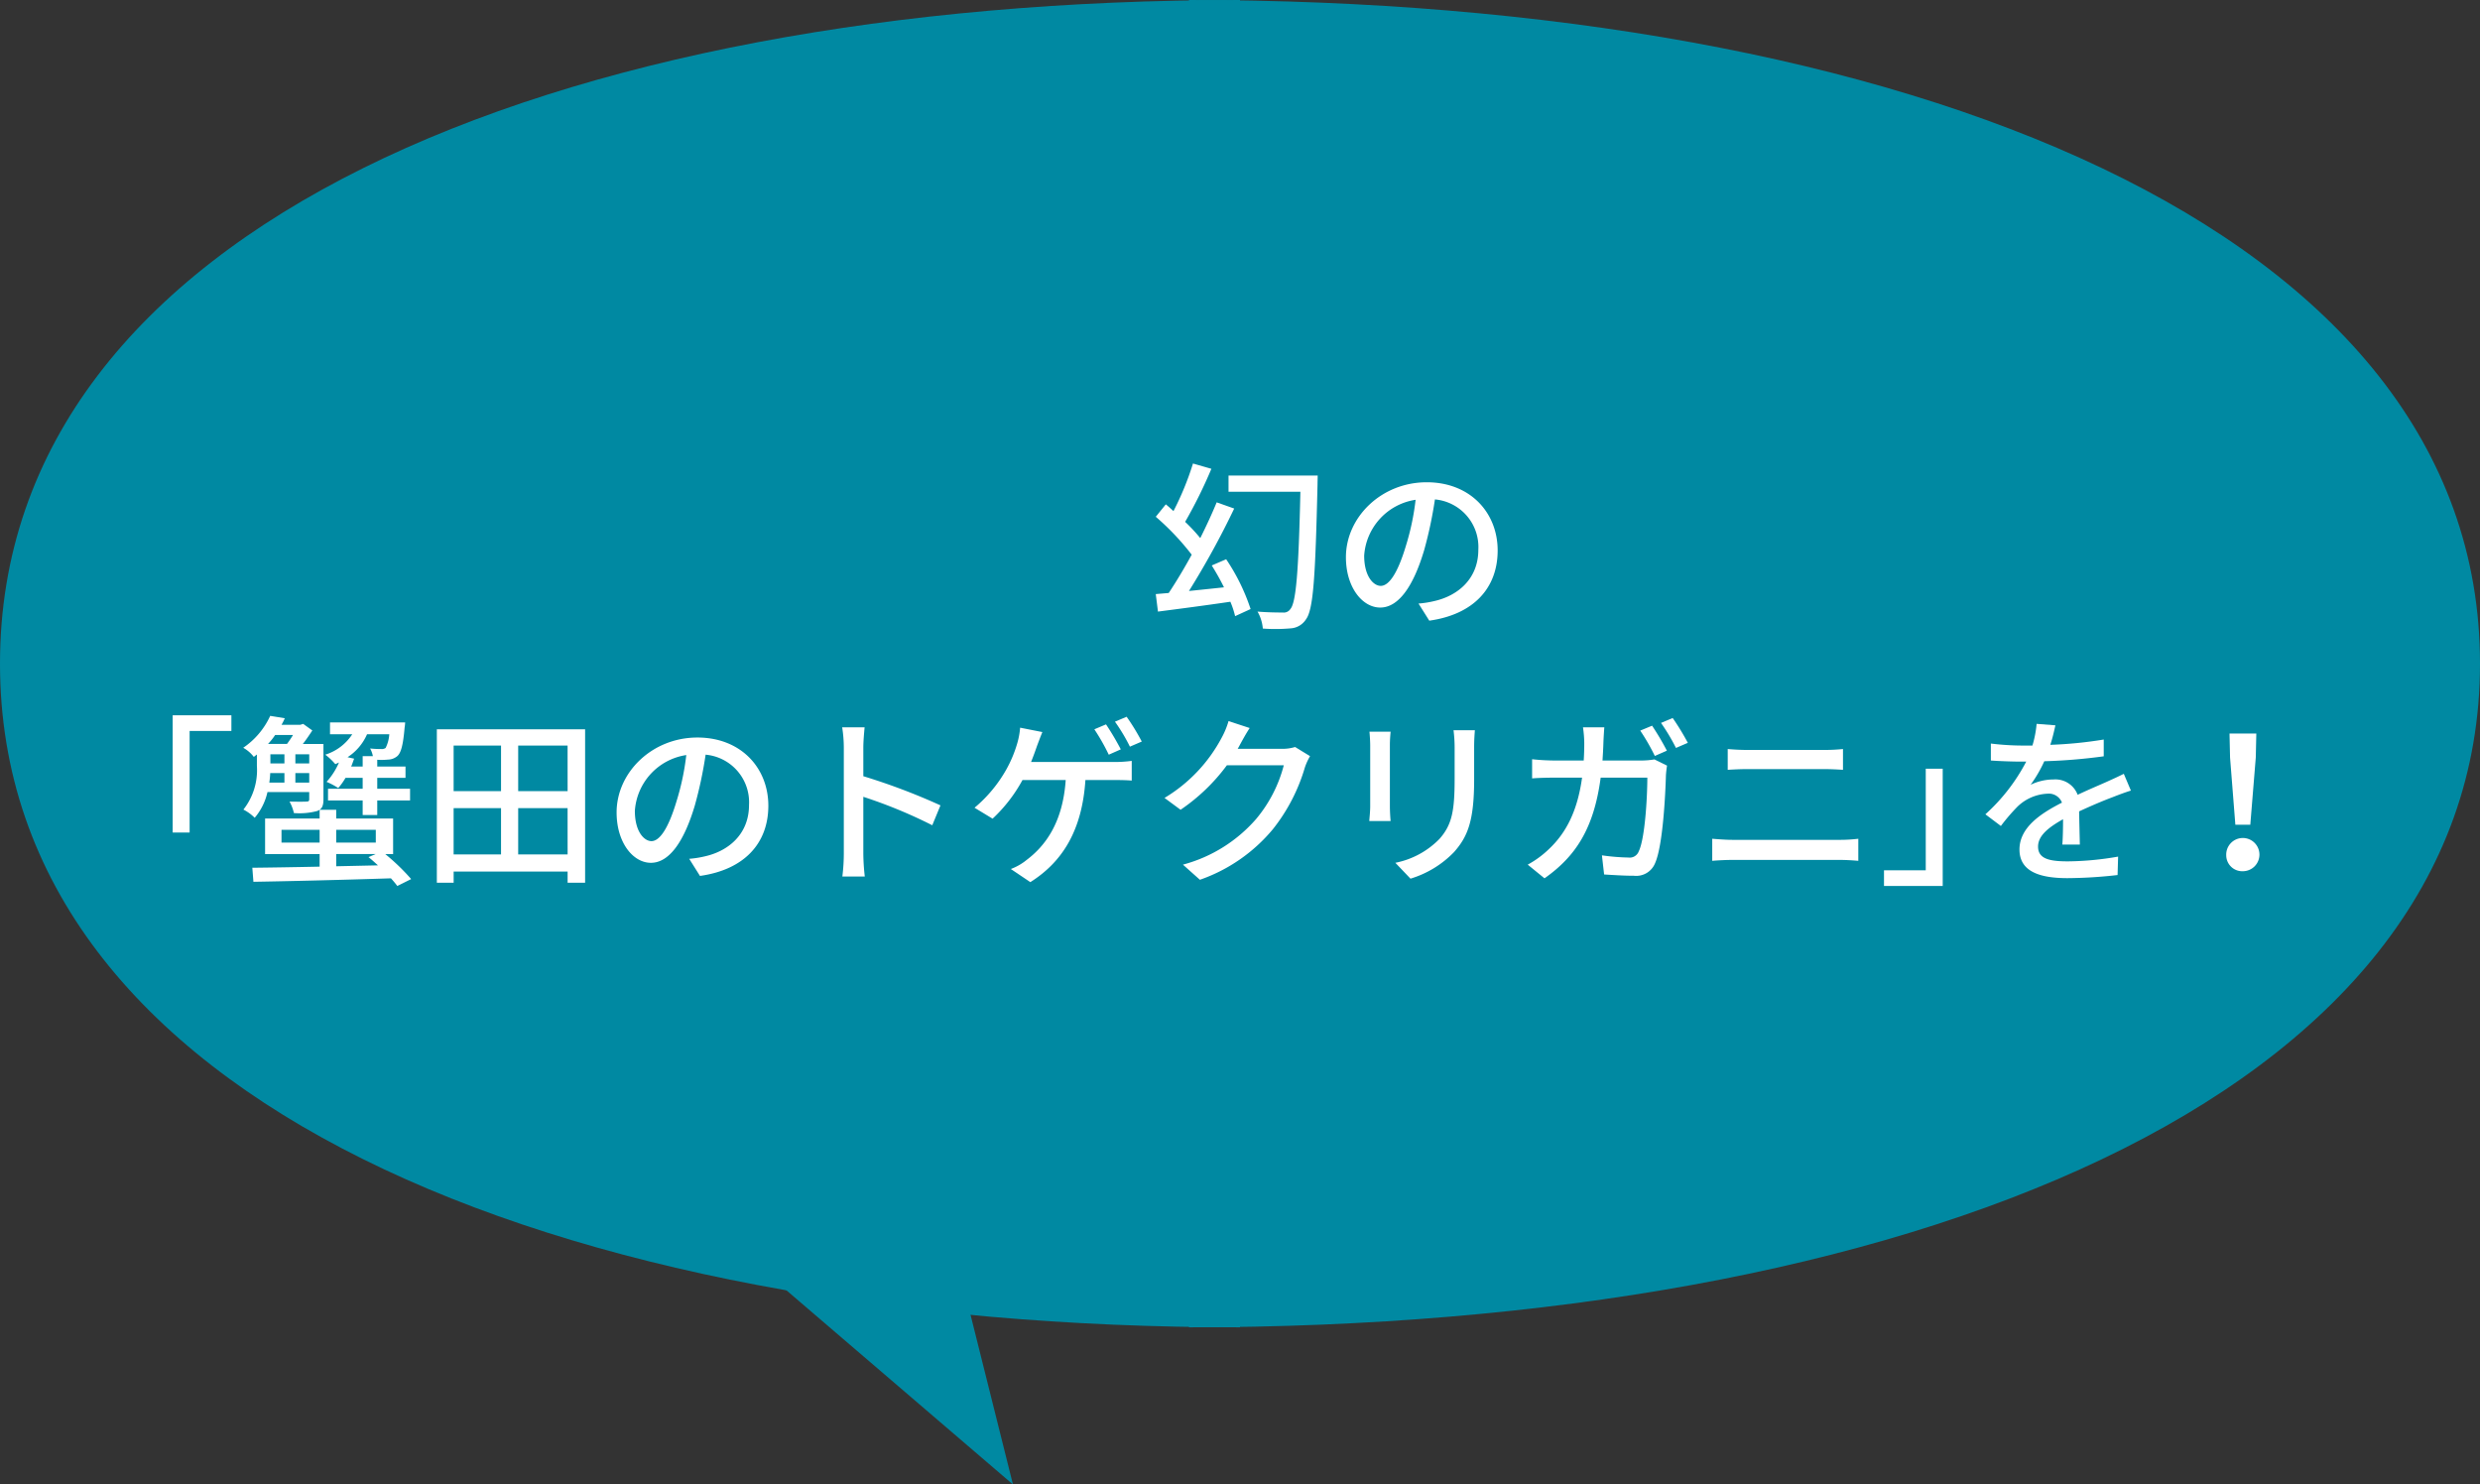 <svg id="グループ_6" data-name="グループ 6" xmlns="http://www.w3.org/2000/svg" xmlns:xlink="http://www.w3.org/1999/xlink" width="272.036" height="162.839" viewBox="0 0 272.036 162.839">
  <rect x="0" y="0" width="272.036" height="162.839" fill="#333333" stroke="none"/>
  <defs>
    <clipPath id="clip-path">
      <rect id="長方形_3" data-name="長方形 3" width="272.036" height="162.839" fill="none"/>
    </clipPath>
  </defs>
  <g id="グループ_5" data-name="グループ 5" clip-path="url(#clip-path)">
    <path id="パス_43" data-name="パス 43" d="M136.018,0C60.9,0,0,24.906,0,72.8s60.9,72.8,136.018,72.8" fill="#0089a2"/>
    <path id="パス_44" data-name="パス 44" d="M103.45,132.187l7.663,30.652L70.882,128.356Z" fill="#0089a2"/>
    <path id="パス_45" data-name="パス 45" d="M130.419,0c78.213,0,141.617,24.905,141.617,72.8s-63.4,72.8-141.617,72.8" fill="#0089a2"/>
    <path id="パス_46" data-name="パス 46" d="M134.5,61.346a22.165,22.165,0,0,1,2.681,5.462l-1.7.78a9.607,9.607,0,0,0-.52-1.581c-2.841.421-5.781.8-7.942,1.081l-.24-1.921,1.421-.12c.8-1.2,1.68-2.66,2.52-4.2a28.009,28.009,0,0,0-3.941-4.161l1.1-1.36c.281.22.56.48.841.74a31.947,31.947,0,0,0,2.14-5.221l2.02.58A52.474,52.474,0,0,1,130,57.245a18.827,18.827,0,0,1,1.66,1.78c.68-1.36,1.3-2.7,1.8-3.921l1.921.681a92.164,92.164,0,0,1-4.961,9.042c1.2-.12,2.52-.261,3.841-.4-.4-.821-.881-1.66-1.341-2.4Zm10.042-9.182s-.02.74-.02.98c-.24,10.222-.46,13.7-1.26,14.784a2.152,2.152,0,0,1-1.72,1,18.6,18.6,0,0,1-3.021.02,4.45,4.45,0,0,0-.581-1.86c1.221.1,2.321.1,2.781.1a.851.851,0,0,0,.821-.379c.62-.7.9-4.041,1.1-12.864H134.76v-1.78Z" fill="#fff"/>
    <path id="パス_47" data-name="パス 47" d="M155.6,66.206a11.1,11.1,0,0,0,1.761-.28c2.54-.58,4.8-2.42,4.8-5.621a5.24,5.24,0,0,0-4.761-5.521,45.3,45.3,0,0,1-1.18,5.561c-1.2,4.041-2.841,6.3-4.821,6.3-1.961,0-3.762-2.221-3.762-5.522,0-4.4,3.9-8.221,8.863-8.221,4.761,0,7.781,3.32,7.781,7.481,0,4.142-2.66,7.021-7.5,7.7Zm-1.4-6.281a27.533,27.533,0,0,0,1.081-5.1,6.641,6.641,0,0,0-5.642,6.122c0,2.28,1.02,3.32,1.821,3.32.86,0,1.82-1.28,2.74-4.341" fill="#fff"/>
    <path id="パス_48" data-name="パス 48" d="M18.941,78.463h6.441v1.721H20.8V91.325h-1.86Z" fill="#fff"/>
    <path id="パス_49" data-name="パス 49" d="M43.582,97.187a10.536,10.536,0,0,0-.7-.84c-5.5.179-11.343.32-15.084.38l-.12-1.54c1.98-.021,4.561-.061,7.382-.121V93.687H29.078v-3.9H35.06v-.96a1.221,1.221,0,0,1-.28.14,7.6,7.6,0,0,1-2.541.221,4.812,4.812,0,0,0-.48-1.261c.82.02,1.64.02,1.86,0,.241,0,.3-.06.3-.28v-.76H29.339a6.587,6.587,0,0,1-1.4,2.82,4.912,4.912,0,0,0-1.24-.9,6.985,6.985,0,0,0,1.48-4.8v-1.24c-.12.08-.22.179-.34.259a3.744,3.744,0,0,0-1.16-1,8.5,8.5,0,0,0,2.96-3.5l1.6.261a6.042,6.042,0,0,1-.36.72h2.06l.321-.1,1,.72c-.32.481-.661,1-1.041,1.481H35.48v6.061c0,.58-.1.941-.42,1.16h1.82v.96h6.241v3.9h-.86a23.459,23.459,0,0,1,2.841,2.74Zm-13.4-16.564a7.06,7.06,0,0,1-.78.981h2.08a11.808,11.808,0,0,0,.66-.981Zm-.541,4.182a9.629,9.629,0,0,1-.1,1.04H31.2v-1.04Zm.02-1.061H31.2v-1H29.658Zm5.4,7.281H30.879v1.4H35.06Zm-1.14-8.281H32.4v1H33.92Zm0,2.061H32.4v1.04H33.92Zm3.98.519a6.93,6.93,0,0,1-.8,1.12,7.823,7.823,0,0,0-1.28-.679,7.561,7.561,0,0,0,1.36-2.121c-.14.06-.26.12-.4.18a6.821,6.821,0,0,0-1.1-1.04,5.5,5.5,0,0,0,2.96-2.241H36.2v-1.3h8.242a5.5,5.5,0,0,1-.06.58c-.16,1.861-.38,2.721-.78,3.1a1.622,1.622,0,0,1-1.041.4,7.154,7.154,0,0,1-1.18.02v.74h3.1v1.24h-3.1v1.2h3.6v1.281h-3.6v1.6h-1.6v-1.6h-3.8V86.524h3.8v-1.2Zm-1.02,7.1h4.341v-1.4H36.88Zm0,2.6,4.581-.1c-.36-.321-.7-.641-1.04-.9l.78-.339H36.88Zm3.381-14.483a5.7,5.7,0,0,1-2.141,2.521l.721.16c-.1.28-.2.58-.321.86h1.261V82.943H40.9a2.787,2.787,0,0,0-.3-.839,10.816,10.816,0,0,0,1.22.06.723.723,0,0,0,.481-.12,3.926,3.926,0,0,0,.4-1.5Z" fill="#fff"/>
    <path id="パス_50" data-name="パス 50" d="M64.182,80V96.828h-1.92V95.607h-12.5v1.221H47.918V80ZM49.759,86.785h5.2v-5h-5.2Zm0,6.942h5.2V88.646h-5.2Zm12.5-11.943H56.841v5h5.421Zm0,6.862H56.841v5.081h5.421Z" fill="#fff"/>
    <path id="パス_51" data-name="パス 51" d="M75.6,94.206a11.1,11.1,0,0,0,1.761-.28c2.54-.58,4.8-2.42,4.8-5.621A5.24,5.24,0,0,0,77.4,82.784a45.3,45.3,0,0,1-1.18,5.561c-1.2,4.041-2.841,6.3-4.821,6.3-1.961,0-3.762-2.221-3.762-5.522,0-4.4,3.9-8.221,8.863-8.221,4.761,0,7.781,3.32,7.781,7.481,0,4.142-2.66,7.021-7.5,7.7Zm-1.4-6.281a27.533,27.533,0,0,0,1.081-5.1,6.641,6.641,0,0,0-5.642,6.122c0,2.28,1.02,3.32,1.821,3.32.86,0,1.82-1.28,2.74-4.341" fill="#fff"/>
    <path id="パス_52" data-name="パス 52" d="M102.262,90.526a53.225,53.225,0,0,0-7.562-3.12v6.181a23.434,23.434,0,0,0,.16,2.56H92.4a20.938,20.938,0,0,0,.16-2.56V82.024a14.468,14.468,0,0,0-.18-2.24h2.46c-.06.66-.14,1.54-.14,2.24v3.121a69.215,69.215,0,0,1,8.462,3.2Z" fill="#fff"/>
    <path id="パス_53" data-name="パス 53" d="M122.182,83.585a13.883,13.883,0,0,0,1.96-.12v2.16c-.68-.06-1.5-.06-1.96-.06h-3.121c-.36,5.522-2.52,8.982-6.041,11.2l-2.141-1.44a6.1,6.1,0,0,0,1.741-1c2.04-1.54,3.961-4.081,4.28-8.762h-4.741a16.665,16.665,0,0,1-3.28,4.241l-1.98-1.2a15.159,15.159,0,0,0,3.5-4.222,13.689,13.689,0,0,0,1.16-2.759,8.529,8.529,0,0,0,.341-1.8l2.44.48c-.2.48-.42,1.08-.58,1.5-.18.52-.4,1.14-.66,1.781Zm-.56-.8A22.7,22.7,0,0,0,120.041,80l1.28-.54a29.009,29.009,0,0,1,1.621,2.741Zm2.32-.881a19.854,19.854,0,0,0-1.64-2.74l1.28-.54a23.641,23.641,0,0,1,1.66,2.72Z" fill="#fff"/>
    <path id="パス_54" data-name="パス 54" d="M143.7,82.944a6.823,6.823,0,0,0-.56,1.221,19.785,19.785,0,0,1-3.521,6.8,18.185,18.185,0,0,1-8,5.541l-1.86-1.66a16.169,16.169,0,0,0,8.022-5,15.045,15.045,0,0,0,3.041-5.9H134.58a20.85,20.85,0,0,1-5.081,4.881l-1.76-1.3A16.964,16.964,0,0,0,134.02,80.9a8.853,8.853,0,0,0,.74-1.8l2.321.761c-.4.6-.82,1.38-1.041,1.78-.08.16-.179.34-.279.5h4.8a4.675,4.675,0,0,0,1.5-.2Z" fill="#fff"/>
    <path id="パス_55" data-name="パス 55" d="M152.539,80.264c-.04.42-.08.92-.08,1.48v6.7c0,.519.04,1.22.08,1.62H150.2c.02-.34.1-1.04.1-1.62v-6.7c0-.36-.04-1.06-.081-1.48Zm9.242-.16c-.04.52-.08,1.12-.08,1.84V85.5c0,4.581-.72,6.283-2.2,7.962a11.112,11.112,0,0,1-4.782,2.921l-1.66-1.74a9.252,9.252,0,0,0,4.841-2.621c1.4-1.58,1.661-3.141,1.661-6.641V81.944a15.461,15.461,0,0,0-.12-1.84Z" fill="#fff"/>
    <path id="パス_56" data-name="パス 56" d="M180.1,83.424a8.992,8.992,0,0,0,1.381-.12l1.38.681c-.06.34-.1.759-.12,1.019-.06,2.021-.321,7.742-1.2,9.7a2.232,2.232,0,0,1-2.321,1.361c-1.08,0-2.26-.08-3.261-.14l-.24-2.1a22.926,22.926,0,0,0,2.9.241,1.058,1.058,0,0,0,1.14-.681c.68-1.4.94-5.921.94-8.081H175.58c-.74,5.561-2.721,8.621-6.161,11.042l-1.84-1.5a10.737,10.737,0,0,0,2.3-1.681c1.94-1.82,3.161-4.241,3.661-7.861H170.5c-.74,0-1.68.02-2.44.08v-2.1a24.292,24.292,0,0,0,2.44.14h3.221q.06-.9.06-1.92a12.708,12.708,0,0,0-.14-1.72h2.34c-.04.459-.08,1.2-.1,1.68-.02.68-.06,1.34-.1,1.96Zm1.421-.5a22.838,22.838,0,0,0-1.6-2.78l1.3-.54a29.208,29.208,0,0,1,1.621,2.74Zm1.96-4.161a26.848,26.848,0,0,1,1.66,2.721l-1.3.56A21.994,21.994,0,0,0,182.2,79.3Z" fill="#fff"/>
    <path id="パス_57" data-name="パス 57" d="M187.818,92.007c.721.059,1.521.12,2.261.12h11.762a16.789,16.789,0,0,0,2-.12v2.421c-.66-.061-1.441-.1-2-.1H190.079c-.74,0-1.56.04-2.261.1Zm1.7-9.842c.66.06,1.46.1,2.12.1h8.442a20.415,20.415,0,0,0,2.081-.1v2.28c-.56-.04-1.4-.08-2.081-.08h-8.422c-.72,0-1.5.04-2.14.08Z" fill="#fff"/>
    <path id="パス_58" data-name="パス 58" d="M213.1,97.187h-6.441v-1.72h4.581V84.325h1.86Z" fill="#fff"/>
    <path id="パス_59" data-name="パス 59" d="M226.22,92.646c.06-.68.08-1.8.08-2.78-1.68.94-2.741,1.841-2.741,3,0,1.36,1.281,1.62,3.281,1.62a33.25,33.25,0,0,0,5.5-.521l-.059,2.021a50.427,50.427,0,0,1-5.5.341c-2.96,0-5.261-.681-5.261-3.142,0-2.44,2.381-3.98,4.661-5.141a1.543,1.543,0,0,0-1.6-.98,5.035,5.035,0,0,0-3.281,1.421,21.186,21.186,0,0,0-1.82,2.12l-1.7-1.28a20.616,20.616,0,0,0,4.481-5.782h-.58c-.82,0-2.2-.04-3.3-.12v-1.86a29.078,29.078,0,0,0,3.4.22h1.16a11.87,11.87,0,0,0,.46-2.38l2.061.16c-.12.519-.28,1.28-.56,2.14a45.629,45.629,0,0,0,5.861-.58v1.84a60.552,60.552,0,0,1-6.521.54,14.468,14.468,0,0,1-1.5,2.581,5.834,5.834,0,0,1,2.52-.581,2.608,2.608,0,0,1,2.64,1.681c1.221-.58,2.241-1,3.181-1.42.66-.3,1.241-.56,1.881-.881l.779,1.841c-.54.16-1.4.481-2,.72-1.02.381-2.3.921-3.681,1.56.02,1.12.06,2.7.08,3.641Z" fill="#fff"/>
    <path id="パス_60" data-name="パス 60" d="M244.2,93.827a1.822,1.822,0,1,1,1.82,1.74,1.752,1.752,0,0,1-1.82-1.74m.42-10.723-.06-2.641h2.94l-.06,2.641-.6,7.362H245.2Z" fill="#fff"/>
  </g>
</svg>
